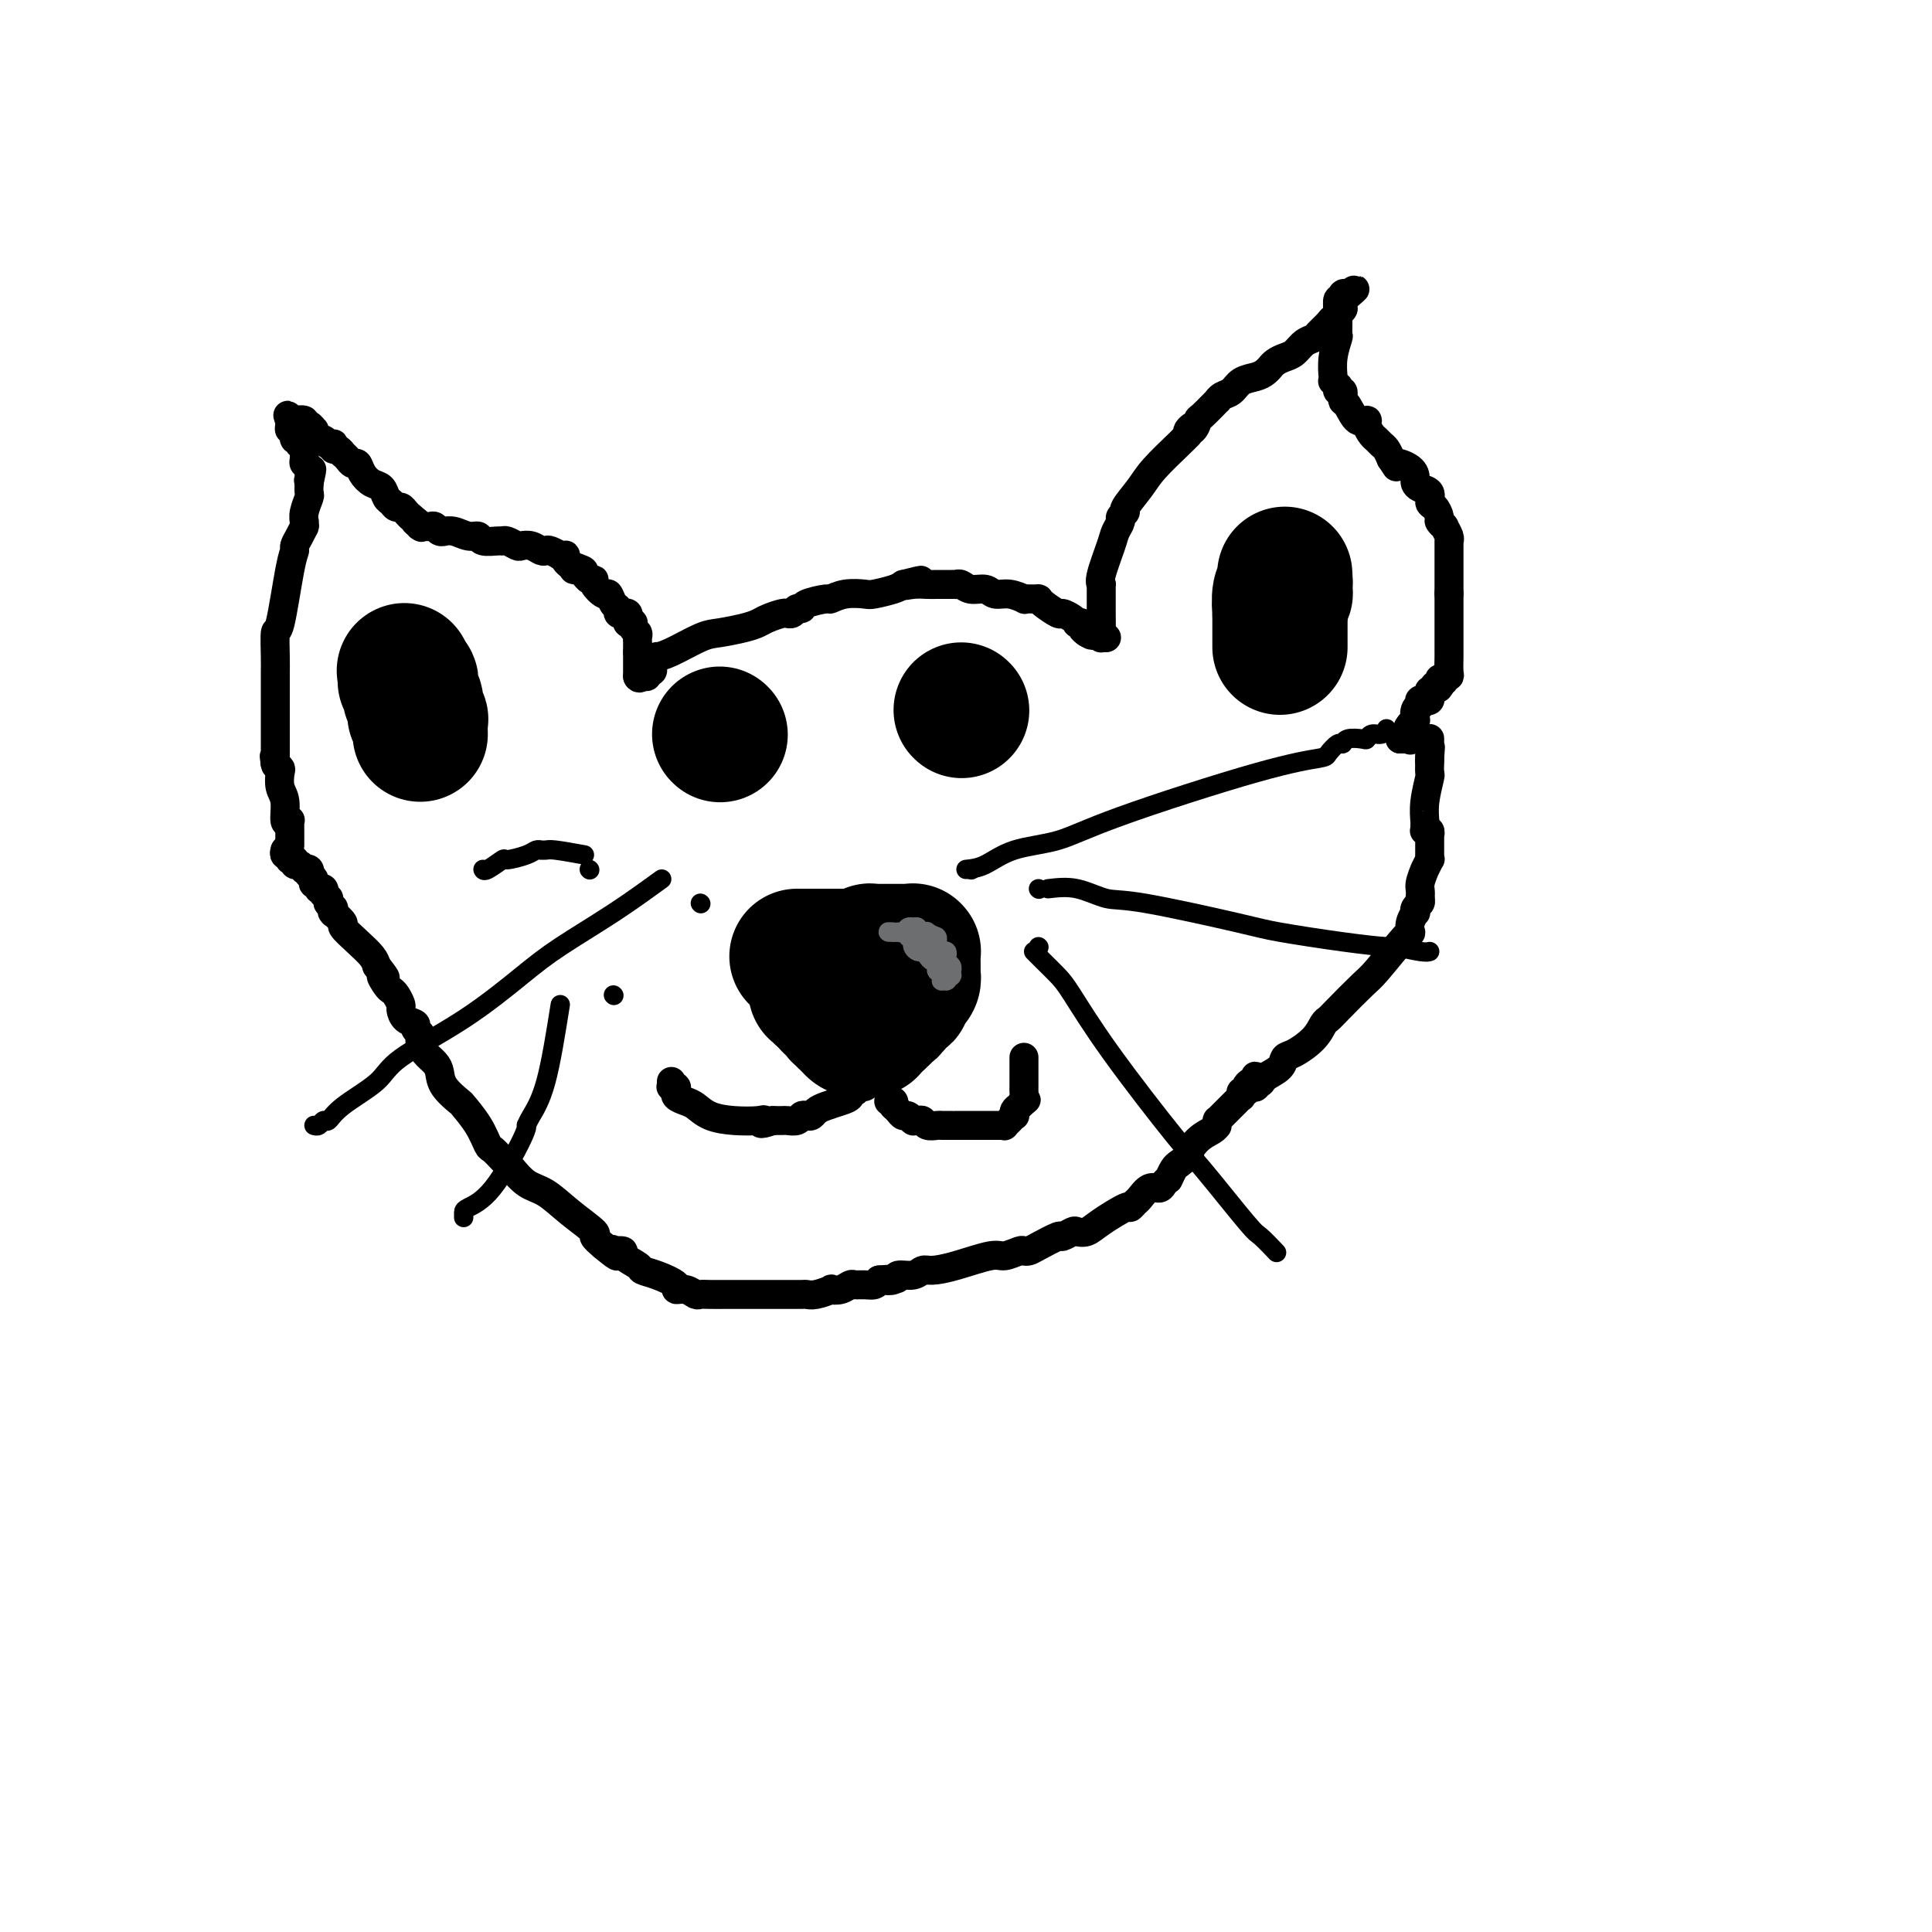 <svg viewBox='0 0 400 400' version='1.1' xmlns='http://www.w3.org/2000/svg' xmlns:xlink='http://www.w3.org/1999/xlink'><g fill='none' stroke='#000000' stroke-width='6' stroke-linecap='round' stroke-linejoin='round'><path d='M60,175c-0.000,-0.016 -0.000,-0.033 0,0c0.000,0.033 0.000,0.115 0,0c-0.000,-0.115 -0.000,-0.427 0,-1c0.000,-0.573 0.001,-1.408 0,-2c-0.001,-0.592 -0.004,-0.940 0,-1c0.004,-0.060 0.016,0.167 0,0c-0.016,-0.167 -0.061,-0.729 0,-1c0.061,-0.271 0.226,-0.251 0,0c-0.226,0.251 -0.844,0.734 -1,0c-0.156,-0.734 0.151,-2.684 0,-4c-0.151,-1.316 -0.758,-1.999 -1,-3c-0.242,-1.001 -0.117,-2.321 0,-3c0.117,-0.679 0.228,-0.718 0,-1c-0.228,-0.282 -0.793,-0.808 -1,-1c-0.207,-0.192 -0.056,-0.052 0,0c0.056,0.052 0.016,0.015 0,0c-0.016,-0.015 -0.008,-0.007 0,0'/><path d='M57,158c-0.464,-2.646 -0.124,-0.761 0,0c0.124,0.761 0.033,0.398 0,0c-0.033,-0.398 -0.009,-0.831 0,-1c0.009,-0.169 0.002,-0.073 0,0c-0.002,0.073 -0.001,0.123 0,0c0.001,-0.123 0.000,-0.417 0,-1c-0.000,-0.583 -0.000,-1.453 0,-2c0.000,-0.547 0.000,-0.772 0,-1c-0.000,-0.228 -0.000,-0.460 0,-1c0.000,-0.540 0.000,-1.388 0,-2c-0.000,-0.612 -0.000,-0.989 0,-1c0.000,-0.011 0.000,0.345 0,-1c-0.000,-1.345 -0.001,-4.390 0,-6c0.001,-1.610 0.002,-1.784 0,-2c-0.002,-0.216 -0.008,-0.474 0,-1c0.008,-0.526 0.031,-1.321 0,-3c-0.031,-1.679 -0.114,-4.242 0,-5c0.114,-0.758 0.426,0.289 1,-2c0.574,-2.289 1.412,-7.913 2,-11c0.588,-3.087 0.928,-3.636 1,-4c0.072,-0.364 -0.124,-0.541 0,-1c0.124,-0.459 0.569,-1.199 1,-2c0.431,-0.801 0.848,-1.663 1,-2c0.152,-0.337 0.040,-0.147 0,0c-0.040,0.147 -0.007,0.253 0,0c0.007,-0.253 -0.012,-0.865 0,-1c0.012,-0.135 0.056,0.207 0,0c-0.056,-0.207 -0.211,-0.963 0,-2c0.211,-1.037 0.788,-2.356 1,-3c0.212,-0.644 0.061,-0.613 0,-1c-0.061,-0.387 -0.030,-1.194 0,-2'/><path d='M64,100c1.083,-5.018 0.290,-2.062 0,-1c-0.290,1.062 -0.077,0.229 0,0c0.077,-0.229 0.017,0.146 0,0c-0.017,-0.146 0.010,-0.812 0,-1c-0.010,-0.188 -0.055,0.101 0,0c0.055,-0.101 0.212,-0.591 0,-1c-0.212,-0.409 -0.793,-0.735 -1,-1c-0.207,-0.265 -0.041,-0.467 0,-1c0.041,-0.533 -0.042,-1.397 0,-2c0.042,-0.603 0.208,-0.947 0,-1c-0.208,-0.053 -0.792,0.183 -1,0c-0.208,-0.183 -0.042,-0.785 0,-1c0.042,-0.215 -0.042,-0.042 0,0c0.042,0.042 0.208,-0.045 0,0c-0.208,0.045 -0.792,0.223 -1,0c-0.208,-0.223 -0.042,-0.847 0,-1c0.042,-0.153 -0.041,0.166 0,0c0.041,-0.166 0.207,-0.815 0,-1c-0.207,-0.185 -0.788,0.094 -1,0c-0.212,-0.094 -0.057,-0.561 0,-1c0.057,-0.439 0.015,-0.850 0,-1c-0.015,-0.150 -0.004,-0.040 0,0c0.004,0.040 0.001,0.011 0,0c-0.001,-0.011 -0.000,-0.003 0,0c0.000,0.003 0.000,0.001 0,0c-0.000,-0.001 -0.000,-0.000 0,0c0.000,0.000 0.000,0.000 0,0c-0.000,-0.000 -0.000,-0.000 0,0c0.000,0.000 0.000,0.000 0,0c-0.000,-0.000 -0.000,-0.000 0,0c0.000,0.000 0.000,0.000 0,0'/><path d='M60,87c-0.688,-2.010 -0.410,-0.534 0,0c0.410,0.534 0.950,0.128 1,0c0.050,-0.128 -0.389,0.022 0,0c0.389,-0.022 1.607,-0.217 2,0c0.393,0.217 -0.039,0.845 0,1c0.039,0.155 0.549,-0.165 1,0c0.451,0.165 0.841,0.814 1,1c0.159,0.186 0.085,-0.090 0,0c-0.085,0.090 -0.181,0.546 0,1c0.181,0.454 0.641,0.907 1,1c0.359,0.093 0.618,-0.172 1,0c0.382,0.172 0.886,0.782 1,1c0.114,0.218 -0.163,0.043 0,0c0.163,-0.043 0.766,0.045 1,0c0.234,-0.045 0.100,-0.223 0,0c-0.100,0.223 -0.168,0.847 0,1c0.168,0.153 0.570,-0.165 1,0c0.430,0.165 0.889,0.813 1,1c0.111,0.187 -0.126,-0.088 0,0c0.126,0.088 0.614,0.538 1,1c0.386,0.462 0.671,0.935 1,1c0.329,0.065 0.704,-0.277 1,0c0.296,0.277 0.513,1.173 1,2c0.487,0.827 1.244,1.585 2,2c0.756,0.415 1.512,0.489 2,1c0.488,0.511 0.708,1.460 1,2c0.292,0.540 0.656,0.669 1,1c0.344,0.331 0.670,0.862 1,1c0.330,0.138 0.666,-0.117 1,0c0.334,0.117 0.667,0.605 1,1c0.333,0.395 0.667,0.698 1,1'/><path d='M85,107c4.034,3.260 1.620,1.409 1,1c-0.620,-0.409 0.555,0.623 1,1c0.445,0.377 0.161,0.100 0,0c-0.161,-0.100 -0.198,-0.023 0,0c0.198,0.023 0.632,-0.008 1,0c0.368,0.008 0.672,0.055 1,0c0.328,-0.055 0.681,-0.212 1,0c0.319,0.212 0.602,0.793 1,1c0.398,0.207 0.909,0.040 1,0c0.091,-0.040 -0.237,0.046 0,0c0.237,-0.046 1.041,-0.223 2,0c0.959,0.223 2.074,0.844 3,1c0.926,0.156 1.661,-0.155 2,0c0.339,0.155 0.280,0.777 1,1c0.720,0.223 2.220,0.046 3,0c0.780,-0.046 0.842,0.039 1,0c0.158,-0.039 0.413,-0.203 1,0c0.587,0.203 1.505,0.773 2,1c0.495,0.227 0.565,0.112 1,0c0.435,-0.112 1.234,-0.223 2,0c0.766,0.223 1.498,0.778 2,1c0.502,0.222 0.775,0.112 1,0c0.225,-0.112 0.404,-0.226 1,0c0.596,0.226 1.610,0.792 2,1c0.390,0.208 0.156,0.059 0,0c-0.156,-0.059 -0.234,-0.026 0,0c0.234,0.026 0.781,0.046 1,0c0.219,-0.046 0.110,-0.157 0,0c-0.110,0.157 -0.222,0.581 0,1c0.222,0.419 0.778,0.834 1,1c0.222,0.166 0.111,0.083 0,0'/><path d='M118,117c5.267,1.770 1.936,1.196 1,1c-0.936,-0.196 0.524,-0.015 1,0c0.476,0.015 -0.032,-0.138 0,0c0.032,0.138 0.604,0.567 1,1c0.396,0.433 0.617,0.871 1,1c0.383,0.129 0.928,-0.050 1,0c0.072,0.050 -0.331,0.328 0,1c0.331,0.672 1.394,1.739 2,2c0.606,0.261 0.754,-0.284 1,0c0.246,0.284 0.592,1.396 1,2c0.408,0.604 0.880,0.701 1,1c0.120,0.299 -0.112,0.802 0,1c0.112,0.198 0.566,0.092 1,0c0.434,-0.092 0.847,-0.168 1,0c0.153,0.168 0.045,0.581 0,1c-0.045,0.419 -0.026,0.843 0,1c0.026,0.157 0.058,0.045 0,0c-0.058,-0.045 -0.208,-0.023 0,0c0.208,0.023 0.774,0.047 1,0c0.226,-0.047 0.113,-0.166 0,0c-0.113,0.166 -0.226,0.618 0,1c0.226,0.382 0.793,0.695 1,1c0.207,0.305 0.056,0.604 0,1c-0.056,0.396 -0.015,0.891 0,1c0.015,0.109 0.004,-0.168 0,0c-0.004,0.168 -0.001,0.781 0,1c0.001,0.219 0.000,0.045 0,0c-0.000,-0.045 -0.000,0.040 0,0c0.000,-0.040 0.000,-0.203 0,0c-0.000,0.203 -0.000,0.772 0,1c0.000,0.228 0.000,0.114 0,0'/><path d='M132,135c0.155,0.944 0.041,0.306 0,0c-0.041,-0.306 -0.011,-0.278 0,0c0.011,0.278 0.003,0.807 0,1c-0.003,0.193 -0.001,0.052 0,0c0.001,-0.052 0.000,-0.014 0,0c-0.000,0.014 -0.000,0.003 0,0c0.000,-0.003 0.000,0.003 0,0c-0.000,-0.003 -0.000,-0.015 0,0c0.000,0.015 0.000,0.057 0,0c-0.000,-0.057 -0.000,-0.212 0,0c0.000,0.212 0.000,0.793 0,1c-0.000,0.207 -0.000,0.041 0,0c0.000,-0.041 0.000,0.041 0,0c-0.000,-0.041 -0.000,-0.207 0,0c0.000,0.207 0.000,0.786 0,1c-0.000,0.214 -0.000,0.061 0,0c0.000,-0.061 0.000,-0.031 0,0c-0.000,0.031 -0.000,0.061 0,0c0.000,-0.061 0.000,-0.214 0,0c-0.000,0.214 -0.000,0.793 0,1c0.000,0.207 0.000,0.041 0,0c-0.000,-0.041 -0.000,0.041 0,0c0.000,-0.041 0.000,-0.207 0,0c0.000,0.207 0.000,0.788 0,1c0.000,0.212 0.000,0.057 0,0c0.000,-0.057 0.000,-0.016 0,0c0.000,0.016 0.000,0.008 0,0'/><path d='M132,140c0.228,0.774 0.797,0.208 1,0c0.203,-0.208 0.039,-0.060 0,0c-0.039,0.060 0.046,0.031 0,0c-0.046,-0.031 -0.222,-0.064 0,0c0.222,0.064 0.843,0.225 1,0c0.157,-0.225 -0.150,-0.835 0,-1c0.150,-0.165 0.757,0.114 1,0c0.243,-0.114 0.124,-0.620 0,-1c-0.124,-0.380 -0.252,-0.634 0,-1c0.252,-0.366 0.883,-0.843 1,-1c0.117,-0.157 -0.282,0.008 0,0c0.282,-0.008 1.245,-0.187 3,-1c1.755,-0.813 4.303,-2.259 6,-3c1.697,-0.741 2.542,-0.777 4,-1c1.458,-0.223 3.529,-0.634 5,-1c1.471,-0.366 2.341,-0.687 3,-1c0.659,-0.313 1.108,-0.619 2,-1c0.892,-0.381 2.228,-0.838 3,-1c0.772,-0.162 0.981,-0.029 1,0c0.019,0.029 -0.153,-0.048 0,0c0.153,0.048 0.630,0.219 1,0c0.370,-0.219 0.633,-0.828 1,-1c0.367,-0.172 0.838,0.094 1,0c0.162,-0.094 0.015,-0.547 1,-1c0.985,-0.453 3.101,-0.905 4,-1c0.899,-0.095 0.580,0.168 1,0c0.420,-0.168 1.579,-0.766 3,-1c1.421,-0.234 3.102,-0.104 4,0c0.898,0.104 1.011,0.182 2,0c0.989,-0.182 2.854,-0.623 4,-1c1.146,-0.377 1.573,-0.688 2,-1'/><path d='M187,121c6.704,-1.702 2.465,-0.456 1,0c-1.465,0.456 -0.155,0.122 1,0c1.155,-0.122 2.154,-0.033 3,0c0.846,0.033 1.537,0.009 2,0c0.463,-0.009 0.698,-0.002 1,0c0.302,0.002 0.672,-0.001 1,0c0.328,0.001 0.615,0.004 1,0c0.385,-0.004 0.870,-0.016 1,0c0.130,0.016 -0.093,0.061 0,0c0.093,-0.061 0.502,-0.228 1,0c0.498,0.228 1.083,0.849 2,1c0.917,0.151 2.164,-0.170 3,0c0.836,0.170 1.260,0.830 2,1c0.740,0.170 1.796,-0.151 3,0c1.204,0.151 2.556,0.772 3,1c0.444,0.228 -0.021,0.061 0,0c0.021,-0.061 0.527,-0.016 1,0c0.473,0.016 0.911,0.004 1,0c0.089,-0.004 -0.171,0.001 0,0c0.171,-0.001 0.775,-0.007 1,0c0.225,0.007 0.073,0.025 0,0c-0.073,-0.025 -0.066,-0.095 0,0c0.066,0.095 0.190,0.355 1,1c0.810,0.645 2.307,1.676 3,2c0.693,0.324 0.582,-0.057 1,0c0.418,0.057 1.365,0.554 2,1c0.635,0.446 0.957,0.840 1,1c0.043,0.160 -0.195,0.084 0,0c0.195,-0.084 0.822,-0.176 1,0c0.178,0.176 -0.092,0.622 0,1c0.092,0.378 0.546,0.689 1,1'/><path d='M225,131c1.714,1.083 0.999,0.290 1,0c0.001,-0.290 0.718,-0.079 1,0c0.282,0.079 0.128,0.025 0,0c-0.128,-0.025 -0.232,-0.021 0,0c0.232,0.021 0.798,0.058 1,0c0.202,-0.058 0.040,-0.212 0,0c-0.040,0.212 0.042,0.789 0,1c-0.042,0.211 -0.207,0.057 0,0c0.207,-0.057 0.787,-0.015 1,0c0.213,0.015 0.061,0.004 0,0c-0.061,-0.004 -0.030,-0.002 0,0'/><path d='M229,132c-0.423,-0.532 -0.845,-1.064 -1,-1c-0.155,0.064 -0.041,0.726 0,0c0.041,-0.726 0.011,-2.838 0,-4c-0.011,-1.162 -0.003,-1.373 0,-2c0.003,-0.627 0.001,-1.670 0,-2c-0.001,-0.330 -0.002,0.053 0,0c0.002,-0.053 0.007,-0.542 0,-1c-0.007,-0.458 -0.027,-0.885 0,-1c0.027,-0.115 0.102,0.082 0,0c-0.102,-0.082 -0.382,-0.441 0,-2c0.382,-1.559 1.427,-4.316 2,-6c0.573,-1.684 0.673,-2.294 1,-3c0.327,-0.706 0.882,-1.508 1,-2c0.118,-0.492 -0.200,-0.675 0,-1c0.200,-0.325 0.918,-0.794 1,-1c0.082,-0.206 -0.473,-0.149 0,-1c0.473,-0.851 1.972,-2.610 3,-4c1.028,-1.390 1.584,-2.413 3,-4c1.416,-1.587 3.690,-3.739 5,-5c1.310,-1.261 1.655,-1.630 2,-2'/><path d='M246,90c2.121,-2.888 0.422,-1.609 0,-1c-0.422,0.609 0.433,0.546 1,0c0.567,-0.546 0.848,-1.575 1,-2c0.152,-0.425 0.177,-0.245 1,-1c0.823,-0.755 2.446,-2.444 3,-3c0.554,-0.556 0.039,0.020 0,0c-0.039,-0.020 0.399,-0.635 1,-1c0.601,-0.365 1.366,-0.480 2,-1c0.634,-0.520 1.136,-1.445 2,-2c0.864,-0.555 2.090,-0.740 3,-1c0.910,-0.260 1.504,-0.595 2,-1c0.496,-0.405 0.895,-0.881 1,-1c0.105,-0.119 -0.086,0.119 0,0c0.086,-0.119 0.447,-0.595 1,-1c0.553,-0.405 1.299,-0.737 2,-1c0.701,-0.263 1.357,-0.455 2,-1c0.643,-0.545 1.271,-1.442 2,-2c0.729,-0.558 1.558,-0.776 2,-1c0.442,-0.224 0.496,-0.455 1,-1c0.504,-0.545 1.459,-1.404 2,-2c0.541,-0.596 0.667,-0.931 1,-1c0.333,-0.069 0.874,0.126 1,0c0.126,-0.126 -0.162,-0.574 0,-1c0.162,-0.426 0.776,-0.831 1,-1c0.224,-0.169 0.060,-0.102 0,0c-0.060,0.102 -0.016,0.237 0,0c0.016,-0.237 0.004,-0.848 0,-1c-0.004,-0.152 -0.001,0.155 0,0c0.001,-0.155 0.000,-0.773 0,-1c-0.000,-0.227 -0.000,-0.065 0,0c0.000,0.065 0.000,0.032 0,0'/><path d='M278,62c4.950,-4.271 1.327,-0.948 0,0c-1.327,0.948 -0.356,-0.479 0,-1c0.356,-0.521 0.096,-0.135 0,0c-0.096,0.135 -0.030,0.020 0,0c0.030,-0.020 0.022,0.054 0,0c-0.022,-0.054 -0.059,-0.238 0,0c0.059,0.238 0.213,0.898 0,1c-0.213,0.102 -0.793,-0.354 -1,0c-0.207,0.354 -0.041,1.517 0,3c0.041,1.483 -0.041,3.288 0,4c0.041,0.712 0.206,0.333 0,1c-0.206,0.667 -0.784,2.379 -1,4c-0.216,1.621 -0.072,3.151 0,4c0.072,0.849 0.071,1.016 0,1c-0.071,-0.016 -0.211,-0.216 0,0c0.211,0.216 0.775,0.846 1,1c0.225,0.154 0.113,-0.170 0,0c-0.113,0.170 -0.227,0.834 0,1c0.227,0.166 0.795,-0.165 1,0c0.205,0.165 0.046,0.826 0,1c-0.046,0.174 0.020,-0.140 0,0c-0.020,0.140 -0.125,0.733 0,1c0.125,0.267 0.481,0.208 1,1c0.519,0.792 1.200,2.436 2,3c0.800,0.564 1.720,0.049 2,0c0.280,-0.049 -0.080,0.367 0,1c0.080,0.633 0.599,1.482 1,2c0.401,0.518 0.685,0.706 1,1c0.315,0.294 0.662,0.695 1,1c0.338,0.305 0.668,0.516 1,1c0.332,0.484 0.666,1.242 1,2'/><path d='M288,95c1.918,2.825 0.712,1.387 1,1c0.288,-0.387 2.071,0.276 3,1c0.929,0.724 1.005,1.507 1,2c-0.005,0.493 -0.090,0.694 0,1c0.090,0.306 0.354,0.716 1,1c0.646,0.284 1.675,0.443 2,1c0.325,0.557 -0.052,1.512 0,2c0.052,0.488 0.535,0.507 1,1c0.465,0.493 0.913,1.459 1,2c0.087,0.541 -0.187,0.656 0,1c0.187,0.344 0.835,0.915 1,1c0.165,0.085 -0.152,-0.318 0,0c0.152,0.318 0.773,1.356 1,2c0.227,0.644 0.061,0.894 0,1c-0.061,0.106 -0.016,0.070 0,0c0.016,-0.070 0.004,-0.172 0,0c-0.004,0.172 -0.001,0.620 0,1c0.001,0.380 0.000,0.694 0,1c-0.000,0.306 -0.000,0.606 0,1c0.000,0.394 0.000,0.883 0,1c-0.000,0.117 -0.000,-0.138 0,0c0.000,0.138 0.000,0.668 0,1c-0.000,0.332 -0.000,0.467 0,1c0.000,0.533 0.000,1.464 0,2c-0.000,0.536 -0.000,0.679 0,1c0.000,0.321 0.000,0.822 0,1c-0.000,0.178 -0.000,0.034 0,0c0.000,-0.034 0.000,0.042 0,0c-0.000,-0.042 -0.000,-0.204 0,0c0.000,0.204 0.000,0.772 0,1c-0.000,0.228 -0.000,0.114 0,0'/><path d='M300,123c0.000,1.856 0.000,0.497 0,0c0.000,-0.497 0.000,-0.131 0,0c0.000,0.131 0.000,0.029 0,0c-0.000,-0.029 0.000,0.016 0,0c-0.000,-0.016 -0.000,-0.091 0,0c0.000,0.091 0.000,0.349 0,1c-0.000,0.651 -0.000,1.695 0,2c0.000,0.305 0.000,-0.129 0,0c-0.000,0.129 -0.000,0.821 0,1c0.000,0.179 0.000,-0.156 0,0c-0.000,0.156 -0.000,0.801 0,1c0.000,0.199 0.000,-0.049 0,0c-0.000,0.049 -0.000,0.395 0,1c0.000,0.605 0.000,1.467 0,2c-0.000,0.533 -0.000,0.735 0,1c0.000,0.265 0.000,0.593 0,1c-0.000,0.407 -0.000,0.894 0,1c0.000,0.106 0.000,-0.168 0,0c-0.000,0.168 -0.000,0.777 0,1c0.000,0.223 0.000,0.061 0,0c-0.000,-0.061 -0.000,-0.020 0,0c0.000,0.020 0.001,0.019 0,0c-0.001,-0.019 -0.004,-0.058 0,0c0.004,0.058 0.015,0.212 0,1c-0.015,0.788 -0.057,2.210 0,3c0.057,0.790 0.212,0.947 0,1c-0.212,0.053 -0.792,0.000 -1,0c-0.208,-0.000 -0.046,0.051 0,0c0.046,-0.051 -0.026,-0.206 0,0c0.026,0.206 0.150,0.773 0,1c-0.150,0.227 -0.575,0.113 -1,0'/><path d='M298,141c-0.311,2.801 -0.087,0.803 0,0c0.087,-0.803 0.037,-0.411 0,0c-0.037,0.411 -0.063,0.841 0,1c0.063,0.159 0.214,0.046 0,0c-0.214,-0.046 -0.793,-0.027 -1,0c-0.207,0.027 -0.041,0.060 0,0c0.041,-0.060 -0.041,-0.213 0,0c0.041,0.213 0.207,0.793 0,1c-0.207,0.207 -0.788,0.041 -1,0c-0.212,-0.041 -0.057,0.042 0,0c0.057,-0.042 0.015,-0.208 0,0c-0.015,0.208 -0.003,0.792 0,1c0.003,0.208 -0.003,0.042 0,0c0.003,-0.042 0.015,0.041 0,0c-0.015,-0.041 -0.056,-0.207 0,0c0.056,0.207 0.211,0.788 0,1c-0.211,0.212 -0.788,0.057 -1,0c-0.212,-0.057 -0.061,-0.015 0,0c0.061,0.015 0.030,0.004 0,0c-0.030,-0.004 -0.061,-0.001 0,0c0.061,0.001 0.212,-0.001 0,0c-0.212,0.001 -0.789,0.004 -1,0c-0.211,-0.004 -0.055,-0.016 0,0c0.055,0.016 0.011,0.058 0,0c-0.011,-0.058 0.011,-0.218 0,0c-0.011,0.218 -0.055,0.814 0,1c0.055,0.186 0.208,-0.039 0,0c-0.208,0.039 -0.777,0.340 -1,1c-0.223,0.660 -0.098,1.678 0,2c0.098,0.322 0.171,-0.051 0,0c-0.171,0.051 -0.585,0.525 -1,1'/><path d='M292,150c-0.928,1.331 -0.249,0.160 0,0c0.249,-0.160 0.067,0.693 0,1c-0.067,0.307 -0.018,0.068 0,0c0.018,-0.068 0.005,0.034 0,0c-0.005,-0.034 -0.001,-0.205 0,0c0.001,0.205 0.000,0.786 0,1c-0.000,0.214 -0.000,0.061 0,0c0.000,-0.061 0.000,-0.030 0,0c-0.000,0.030 -0.000,0.061 0,0c0.000,-0.061 0.000,-0.212 0,0c-0.000,0.212 -0.000,0.789 0,1c0.000,0.211 0.000,0.057 0,0c-0.000,-0.057 -0.000,-0.016 0,0c0.000,0.016 0.000,0.008 0,0'/><path d='M292,153c-0.000,0.464 -0.000,0.124 0,0c0.000,-0.124 0.000,-0.033 0,0c-0.000,0.033 -0.000,0.009 0,0c0.000,-0.009 0.001,-0.002 0,0c-0.001,0.002 -0.004,0.001 0,0c0.004,-0.001 0.015,-0.000 0,0c-0.015,0.000 -0.057,0.000 0,0c0.057,-0.000 0.211,-0.000 0,0c-0.211,0.000 -0.789,0.000 -1,0c-0.211,-0.000 -0.056,-0.000 0,0c0.056,0.000 0.012,0.000 0,0c-0.012,-0.000 0.007,-0.000 0,0c-0.007,0.000 -0.040,0.000 0,0c0.040,-0.000 0.154,-0.000 0,0c-0.154,0.000 -0.577,0.000 -1,0'/><path d='M290,153c-0.309,0.000 -0.083,0.000 0,0c0.083,0.000 0.022,0.000 0,0c-0.022,-0.000 -0.006,0.000 0,0c0.006,0.000 0.003,0.000 0,0'/><path d='M290,153c-0.065,0.000 -0.228,0.000 0,0c0.228,0.000 0.846,0.000 1,0c0.154,-0.000 -0.155,0.000 0,0c0.155,0.000 0.773,0.000 1,0c0.227,0.000 0.061,0.000 0,0c-0.061,0.000 -0.018,0.000 0,0c0.018,0.000 0.010,0.000 0,0c-0.010,0.000 -0.020,0.000 0,0c0.020,0.000 0.072,0.000 0,0c-0.072,0.000 -0.268,0.000 0,0c0.268,0.000 1.000,0.000 1,0c0.000,0.000 -0.731,0.000 -1,0c-0.269,-0.000 -0.077,-0.000 0,0c0.077,0.000 0.038,0.000 0,0'/><path d='M59,176c-0.113,0.417 -0.226,0.833 0,1c0.226,0.167 0.792,0.083 1,0c0.208,-0.083 0.060,-0.167 0,0c-0.060,0.167 -0.030,0.583 0,1'/><path d='M60,178c0.393,0.244 0.875,-0.144 1,0c0.125,0.144 -0.106,0.822 0,1c0.106,0.178 0.551,-0.145 1,0c0.449,0.145 0.904,0.756 1,1c0.096,0.244 -0.167,0.121 0,0c0.167,-0.121 0.763,-0.239 1,0c0.237,0.239 0.115,0.833 0,1c-0.115,0.167 -0.223,-0.095 0,0c0.223,0.095 0.777,0.548 1,1c0.223,0.452 0.116,0.905 0,1c-0.116,0.095 -0.241,-0.167 0,0c0.241,0.167 0.848,0.762 1,1c0.152,0.238 -0.152,0.121 0,0c0.152,-0.121 0.759,-0.244 1,0c0.241,0.244 0.118,0.854 0,1c-0.118,0.146 -0.229,-0.172 0,0c0.229,0.172 0.797,0.835 1,1c0.203,0.165 0.040,-0.167 0,0c-0.040,0.167 0.042,0.833 0,1c-0.042,0.167 -0.208,-0.166 0,0c0.208,0.166 0.788,0.830 1,1c0.212,0.170 0.055,-0.152 0,0c-0.055,0.152 -0.006,0.780 0,1c0.006,0.220 -0.029,0.032 0,0c0.029,-0.032 0.121,0.091 0,0c-0.121,-0.091 -0.457,-0.397 0,0c0.457,0.397 1.705,1.496 2,2c0.295,0.504 -0.364,0.413 0,1c0.364,0.587 1.752,1.850 3,3c1.248,1.150 2.357,2.186 3,3c0.643,0.814 0.822,1.407 1,2'/><path d='M78,200c2.964,3.749 1.372,2.122 1,2c-0.372,-0.122 0.474,1.262 1,2c0.526,0.738 0.731,0.832 1,1c0.269,0.168 0.602,0.412 1,1c0.398,0.588 0.862,1.519 1,2c0.138,0.481 -0.050,0.510 0,1c0.050,0.490 0.339,1.441 1,2c0.661,0.559 1.693,0.726 2,1c0.307,0.274 -0.112,0.654 0,1c0.112,0.346 0.755,0.659 1,1c0.245,0.341 0.094,0.709 0,1c-0.094,0.291 -0.129,0.503 0,1c0.129,0.497 0.424,1.279 1,2c0.576,0.721 1.434,1.381 2,2c0.566,0.619 0.841,1.196 1,2c0.159,0.804 0.204,1.834 1,3c0.796,1.166 2.345,2.468 3,3c0.655,0.532 0.417,0.293 1,1c0.583,0.707 1.988,2.361 3,4c1.012,1.639 1.630,3.262 2,4c0.370,0.738 0.493,0.591 1,1c0.507,0.409 1.398,1.374 2,2c0.602,0.626 0.915,0.915 1,1c0.085,0.085 -0.058,-0.033 0,0c0.058,0.033 0.318,0.216 1,1c0.682,0.784 1.785,2.170 3,3c1.215,0.830 2.541,1.104 4,2c1.459,0.896 3.051,2.416 5,4c1.949,1.584 4.256,3.234 5,4c0.744,0.766 -0.073,0.647 0,1c0.073,0.353 1.037,1.176 2,2'/><path d='M125,258c4.156,3.476 2.547,1.665 2,1c-0.547,-0.665 -0.031,-0.186 0,0c0.031,0.186 -0.425,0.077 0,0c0.425,-0.077 1.729,-0.124 2,0c0.271,0.124 -0.490,0.418 0,1c0.490,0.582 2.231,1.452 3,2c0.769,0.548 0.566,0.773 1,1c0.434,0.227 1.507,0.457 3,1c1.493,0.543 3.408,1.399 4,2c0.592,0.601 -0.138,0.946 0,1c0.138,0.054 1.144,-0.182 2,0c0.856,0.182 1.562,0.781 2,1c0.438,0.219 0.608,0.059 1,0c0.392,-0.059 1.007,-0.016 2,0c0.993,0.016 2.363,0.004 3,0c0.637,-0.004 0.541,-0.001 2,0c1.459,0.001 4.475,0.000 6,0c1.525,-0.000 1.560,-0.000 2,0c0.440,0.000 1.285,0.001 2,0c0.715,-0.001 1.299,-0.004 2,0c0.701,0.004 1.517,0.015 2,0c0.483,-0.015 0.633,-0.056 1,0c0.367,0.056 0.953,0.207 2,0c1.047,-0.207 2.556,-0.773 3,-1c0.444,-0.227 -0.177,-0.113 0,0c0.177,0.113 1.150,0.227 2,0c0.850,-0.227 1.576,-0.796 2,-1c0.424,-0.204 0.547,-0.044 1,0c0.453,0.044 1.237,-0.026 2,0c0.763,0.026 1.504,0.150 2,0c0.496,-0.150 0.748,-0.575 1,-1'/><path d='M182,265c6.276,-0.482 2.966,-0.185 2,0c-0.966,0.185 0.411,0.260 1,0c0.589,-0.260 0.391,-0.856 1,-1c0.609,-0.144 2.026,0.164 3,0c0.974,-0.164 1.506,-0.799 2,-1c0.494,-0.201 0.952,0.034 2,0c1.048,-0.034 2.686,-0.335 5,-1c2.314,-0.665 5.302,-1.694 7,-2c1.698,-0.306 2.105,0.113 3,0c0.895,-0.113 2.279,-0.756 3,-1c0.721,-0.244 0.780,-0.089 1,0c0.220,0.089 0.602,0.111 1,0c0.398,-0.111 0.813,-0.356 2,-1c1.187,-0.644 3.147,-1.688 4,-2c0.853,-0.312 0.599,0.108 1,0c0.401,-0.108 1.456,-0.744 2,-1c0.544,-0.256 0.576,-0.130 1,0c0.424,0.130 1.241,0.266 2,0c0.759,-0.266 1.459,-0.935 3,-2c1.541,-1.065 3.921,-2.528 5,-3c1.079,-0.472 0.856,0.046 1,0c0.144,-0.046 0.654,-0.656 1,-1c0.346,-0.344 0.527,-0.421 1,-1c0.473,-0.579 1.237,-1.658 2,-2c0.763,-0.342 1.524,0.054 2,0c0.476,-0.054 0.666,-0.557 1,-1c0.334,-0.443 0.810,-0.826 1,-1c0.190,-0.174 0.092,-0.139 0,0c-0.092,0.139 -0.179,0.384 0,0c0.179,-0.384 0.622,-1.395 1,-2c0.378,-0.605 0.689,-0.802 1,-1'/><path d='M244,241c3.315,-2.465 2.104,-1.627 2,-2c-0.104,-0.373 0.900,-1.955 2,-3c1.100,-1.045 2.295,-1.552 3,-2c0.705,-0.448 0.921,-0.838 1,-1c0.079,-0.162 0.021,-0.095 0,0c-0.021,0.095 -0.003,0.220 0,0c0.003,-0.220 -0.007,-0.783 0,-1c0.007,-0.217 0.030,-0.086 0,0c-0.030,0.086 -0.114,0.129 0,0c0.114,-0.129 0.427,-0.431 1,-1c0.573,-0.569 1.407,-1.407 2,-2c0.593,-0.593 0.944,-0.943 1,-1c0.056,-0.057 -0.182,0.177 0,0c0.182,-0.177 0.785,-0.765 1,-1c0.215,-0.235 0.043,-0.118 0,0c-0.043,0.118 0.044,0.238 0,0c-0.044,-0.238 -0.218,-0.834 0,-1c0.218,-0.166 0.829,0.099 1,0c0.171,-0.099 -0.098,-0.561 0,-1c0.098,-0.439 0.562,-0.853 1,-1c0.438,-0.147 0.848,-0.026 1,0c0.152,0.026 0.044,-0.042 0,0c-0.044,0.042 -0.026,0.193 0,0c0.026,-0.193 0.059,-0.731 0,-1c-0.059,-0.269 -0.211,-0.269 0,0c0.211,0.269 0.785,0.808 1,1c0.215,0.192 0.071,0.038 0,0c-0.071,-0.038 -0.071,0.041 0,0c0.071,-0.041 0.211,-0.203 0,0c-0.211,0.203 -0.775,0.772 -1,1c-0.225,0.228 -0.113,0.114 0,0'/><path d='M260,225c2.667,-2.667 1.333,-1.333 0,0'/><path d='M260,225c0.527,-0.676 1.055,-1.353 2,-2c0.945,-0.647 2.309,-1.266 3,-2c0.691,-0.734 0.710,-1.583 1,-2c0.290,-0.417 0.851,-0.402 2,-1c1.149,-0.598 2.885,-1.810 4,-3c1.115,-1.190 1.608,-2.359 2,-3c0.392,-0.641 0.682,-0.752 1,-1c0.318,-0.248 0.663,-0.631 2,-2c1.337,-1.369 3.665,-3.724 5,-5c1.335,-1.276 1.677,-1.472 3,-3c1.323,-1.528 3.626,-4.389 5,-6c1.374,-1.611 1.818,-1.972 2,-2c0.182,-0.028 0.100,0.277 0,0c-0.100,-0.277 -0.219,-1.135 0,-2c0.219,-0.865 0.777,-1.737 1,-2c0.223,-0.263 0.111,0.084 0,0c-0.111,-0.084 -0.222,-0.600 0,-1c0.222,-0.400 0.778,-0.686 1,-1c0.222,-0.314 0.111,-0.657 0,-1'/><path d='M294,186c0.244,-1.571 -0.145,-1.999 0,-3c0.145,-1.001 0.823,-2.573 1,-3c0.177,-0.427 -0.149,0.293 0,0c0.149,-0.293 0.772,-1.599 1,-2c0.228,-0.401 0.061,0.104 0,0c-0.061,-0.104 -0.016,-0.815 0,-1c0.016,-0.185 0.004,0.158 0,0c-0.004,-0.158 -0.001,-0.817 0,-1c0.001,-0.183 0.000,0.108 0,0c-0.000,-0.108 -0.000,-0.616 0,-1c0.000,-0.384 0.001,-0.642 0,-1c-0.001,-0.358 -0.004,-0.814 0,-1c0.004,-0.186 0.015,-0.103 0,0c-0.015,0.103 -0.057,0.225 0,0c0.057,-0.225 0.211,-0.796 0,-1c-0.211,-0.204 -0.789,-0.040 -1,0c-0.211,0.040 -0.056,-0.043 0,0c0.056,0.043 0.014,0.212 0,0c-0.014,-0.212 0.000,-0.803 0,-1c-0.000,-0.197 -0.014,0.002 0,0c0.014,-0.002 0.056,-0.204 0,-1c-0.056,-0.796 -0.211,-2.185 0,-4c0.211,-1.815 0.789,-4.056 1,-5c0.211,-0.944 0.057,-0.593 0,-1c-0.057,-0.407 -0.015,-1.573 0,-2c0.015,-0.427 0.004,-0.114 0,0c-0.004,0.114 -0.001,0.028 0,0c0.001,-0.028 0.000,0.003 0,0c-0.000,-0.003 -0.000,-0.039 0,0c0.000,0.039 0.000,0.154 0,0c-0.000,-0.154 -0.000,-0.577 0,-1'/><path d='M296,157c0.309,-4.482 0.083,-1.187 0,0c-0.083,1.187 -0.022,0.265 0,0c0.022,-0.265 0.006,0.126 0,0c-0.006,-0.126 -0.002,-0.770 0,-1c0.002,-0.230 0.000,-0.048 0,0c-0.000,0.048 -0.000,-0.040 0,0c0.000,0.040 0.000,0.208 0,0c-0.000,-0.208 -0.000,-0.792 0,-1c0.000,-0.208 0.000,-0.042 0,0c-0.000,0.042 -0.000,-0.041 0,0c0.000,0.041 0.000,0.207 0,0c-0.000,-0.207 -0.000,-0.786 0,-1c0.000,-0.214 0.000,-0.061 0,0c-0.000,0.061 -0.000,0.030 0,0c0.000,-0.030 0.000,-0.061 0,0c-0.000,0.061 -0.000,0.212 0,0c0.000,-0.212 0.000,-0.788 0,-1c-0.000,-0.212 -0.000,-0.061 0,0c0.000,0.061 0.000,0.030 0,0'/></g>
<g fill='none' stroke='#000000' stroke-width='28' stroke-linecap='round' stroke-linejoin='round'><path d='M165,198c0.304,0.000 0.609,0.000 1,0c0.391,0.000 0.869,0.000 1,0c0.131,0.000 -0.084,0.000 0,0c0.084,0.000 0.467,0.000 1,0c0.533,0.000 1.218,0.000 2,0c0.782,0.000 1.663,0.000 2,0c0.337,0.000 0.132,0.000 0,0c-0.132,0.000 -0.190,0.000 0,0c0.190,0.000 0.628,0.000 1,0c0.372,0.000 0.677,0.000 1,0c0.323,0.000 0.664,0.000 1,0c0.336,-0.000 0.668,0.000 1,0'/><path d='M176,198c2.030,0.061 1.605,0.212 2,0c0.395,-0.212 1.612,-0.789 2,-1c0.388,-0.211 -0.051,-0.057 0,0c0.051,0.057 0.592,0.015 1,0c0.408,-0.015 0.684,-0.004 1,0c0.316,0.004 0.674,0.001 1,0c0.326,-0.001 0.622,-0.000 1,0c0.378,0.000 0.837,0.000 1,0c0.163,-0.000 0.028,-0.000 0,0c-0.028,0.000 0.049,0.000 0,0c-0.049,-0.000 -0.223,-0.000 0,0c0.223,0.000 0.845,0.000 1,0c0.155,-0.000 -0.156,-0.000 0,0c0.156,0.000 0.778,0.000 1,0c0.222,-0.000 0.046,-0.000 0,0c-0.046,0.000 0.040,0.000 0,0c-0.040,-0.000 -0.207,-0.000 0,0c0.207,0.000 0.786,0.000 1,0c0.214,-0.000 0.061,-0.000 0,0c-0.061,0.000 -0.030,0.000 0,0c0.030,-0.000 0.061,-0.000 0,0c-0.061,0.000 -0.212,0.000 0,0c0.212,-0.000 0.789,-0.001 1,0c0.211,0.001 0.057,0.004 0,0c-0.057,-0.004 -0.015,-0.016 0,0c0.015,0.016 0.004,0.060 0,0c-0.004,-0.060 -0.001,-0.223 0,0c0.001,0.223 0.000,0.833 0,1c-0.000,0.167 -0.000,-0.109 0,0c0.000,0.109 0.000,0.603 0,1c-0.000,0.397 -0.000,0.699 0,1'/><path d='M189,200c-0.001,0.627 -0.004,0.694 0,1c0.004,0.306 0.016,0.851 0,1c-0.016,0.149 -0.061,-0.100 0,0c0.061,0.100 0.227,0.548 0,1c-0.227,0.452 -0.846,0.910 -1,1c-0.154,0.090 0.156,-0.186 0,0c-0.156,0.186 -0.778,0.834 -1,1c-0.222,0.166 -0.045,-0.152 0,0c0.045,0.152 -0.041,0.773 0,1c0.041,0.227 0.208,0.060 0,0c-0.208,-0.060 -0.792,-0.012 -1,0c-0.208,0.012 -0.042,-0.011 0,0c0.042,0.011 -0.041,0.056 0,0c0.041,-0.056 0.207,-0.212 0,0c-0.207,0.212 -0.788,0.793 -1,1c-0.212,0.207 -0.057,0.041 0,0c0.057,-0.041 0.015,0.041 0,0c-0.015,-0.041 -0.003,-0.207 0,0c0.003,0.207 -0.003,0.787 0,1c0.003,0.213 0.015,0.061 0,0c-0.015,-0.061 -0.055,-0.030 0,0c0.055,0.030 0.207,0.060 0,0c-0.207,-0.060 -0.772,-0.209 -1,0c-0.228,0.209 -0.118,0.778 0,1c0.118,0.222 0.243,0.098 0,0c-0.243,-0.098 -0.853,-0.170 -1,0c-0.147,0.170 0.171,0.581 0,1c-0.171,0.419 -0.829,0.844 -1,1c-0.171,0.156 0.146,0.042 0,0c-0.146,-0.042 -0.756,-0.012 -1,0c-0.244,0.012 -0.122,0.006 0,0'/><path d='M181,211c-1.254,1.641 -0.389,0.242 0,0c0.389,-0.242 0.300,0.671 0,1c-0.300,0.329 -0.812,0.074 -1,0c-0.188,-0.074 -0.050,0.033 0,0c0.050,-0.033 0.014,-0.205 0,0c-0.014,0.205 -0.007,0.787 0,1c0.007,0.213 0.012,0.057 0,0c-0.012,-0.057 -0.041,-0.016 0,0c0.041,0.016 0.152,0.005 0,0c-0.152,-0.005 -0.566,-0.005 -1,0c-0.434,0.005 -0.887,0.017 -1,0c-0.113,-0.017 0.113,-0.061 0,0c-0.113,0.061 -0.565,0.227 -1,0c-0.435,-0.227 -0.853,-0.846 -1,-1c-0.147,-0.154 -0.024,0.156 0,0c0.024,-0.156 -0.050,-0.778 0,-1c0.050,-0.222 0.223,-0.044 0,0c-0.223,0.044 -0.843,-0.045 -1,0c-0.157,0.045 0.150,0.223 0,0c-0.150,-0.223 -0.757,-0.849 -1,-1c-0.243,-0.151 -0.121,0.171 0,0c0.121,-0.171 0.243,-0.834 0,-1c-0.243,-0.166 -0.850,0.167 -1,0c-0.150,-0.167 0.157,-0.833 0,-1c-0.157,-0.167 -0.778,0.166 -1,0c-0.222,-0.166 -0.045,-0.829 0,-1c0.045,-0.171 -0.040,0.150 0,0c0.040,-0.150 0.207,-0.772 0,-1c-0.207,-0.228 -0.786,-0.061 -1,0c-0.214,0.061 -0.061,0.018 0,0c0.061,-0.018 0.031,-0.009 0,0'/><path d='M171,206c-1.001,-0.868 -1.004,-0.036 -1,0c0.004,0.036 0.015,-0.722 0,-1c-0.015,-0.278 -0.057,-0.074 0,0c0.057,0.074 0.211,0.020 0,0c-0.211,-0.020 -0.788,-0.005 -1,0c-0.212,0.005 -0.061,0.002 0,0c0.061,-0.002 0.030,-0.001 0,0'/></g>
<g fill='none' stroke='#000000' stroke-width='6' stroke-linecap='round' stroke-linejoin='round'><path d='M184,228c0.417,-0.083 0.833,-0.167 1,0c0.167,0.167 0.083,0.583 0,1'/><path d='M185,229c0.332,0.316 0.664,0.607 1,1c0.336,0.393 0.678,0.890 1,1c0.322,0.110 0.625,-0.166 1,0c0.375,0.166 0.822,0.776 1,1c0.178,0.224 0.088,0.064 0,0c-0.088,-0.064 -0.174,-0.031 0,0c0.174,0.031 0.609,0.061 1,0c0.391,-0.061 0.738,-0.212 1,0c0.262,0.212 0.439,0.789 1,1c0.561,0.211 1.508,0.057 2,0c0.492,-0.057 0.531,-0.015 1,0c0.469,0.015 1.368,0.004 2,0c0.632,-0.004 0.996,-0.001 1,0c0.004,0.001 -0.351,0.000 0,0c0.351,-0.000 1.407,-0.000 2,0c0.593,0.000 0.722,0.000 1,0c0.278,-0.000 0.704,0.000 1,0c0.296,-0.000 0.462,-0.000 1,0c0.538,0.000 1.450,0.001 2,0c0.550,-0.001 0.740,-0.004 1,0c0.260,0.004 0.592,0.015 1,0c0.408,-0.015 0.893,-0.055 1,0c0.107,0.055 -0.164,0.207 0,0c0.164,-0.207 0.762,-0.773 1,-1c0.238,-0.227 0.116,-0.116 0,0c-0.116,0.116 -0.224,0.238 0,0c0.224,-0.238 0.781,-0.837 1,-1c0.219,-0.163 0.100,0.111 0,0c-0.100,-0.111 -0.181,-0.607 0,-1c0.181,-0.393 0.623,-0.684 1,-1c0.377,-0.316 0.688,-0.658 1,-1'/><path d='M212,228c0.928,-0.724 0.249,-0.035 0,0c-0.249,0.035 -0.067,-0.583 0,-1c0.067,-0.417 0.018,-0.634 0,-1c-0.018,-0.366 -0.005,-0.882 0,-1c0.005,-0.118 0.001,0.160 0,0c-0.001,-0.160 -0.000,-0.760 0,-1c0.000,-0.240 0.000,-0.119 0,0c-0.000,0.119 -0.000,0.238 0,0c0.000,-0.238 0.000,-0.833 0,-1c-0.000,-0.167 -0.000,0.095 0,0c0.000,-0.095 0.000,-0.548 0,-1c-0.000,-0.452 -0.000,-0.905 0,-1c0.000,-0.095 0.000,0.167 0,0c-0.000,-0.167 -0.000,-0.763 0,-1c0.000,-0.237 0.000,-0.116 0,0c-0.000,0.116 -0.000,0.227 0,0c0.000,-0.227 0.000,-0.792 0,-1c-0.000,-0.208 -0.000,-0.059 0,0c0.000,0.059 0.000,0.030 0,0'/><path d='M180,224c-0.331,0.455 -0.662,0.909 -1,1c-0.338,0.091 -0.684,-0.183 -1,0c-0.316,0.183 -0.602,0.823 -1,1c-0.398,0.177 -0.908,-0.107 -1,0c-0.092,0.107 0.235,0.607 0,1c-0.235,0.393 -1.033,0.680 -2,1c-0.967,0.320 -2.105,0.673 -3,1c-0.895,0.327 -1.548,0.627 -2,1c-0.452,0.373 -0.702,0.818 -1,1c-0.298,0.182 -0.643,0.101 -1,0c-0.357,-0.101 -0.726,-0.223 -1,0c-0.274,0.223 -0.455,0.792 -1,1c-0.545,0.208 -1.455,0.056 -2,0c-0.545,-0.056 -0.724,-0.015 -1,0c-0.276,0.015 -0.650,0.004 -1,0c-0.350,-0.004 -0.675,-0.002 -1,0'/><path d='M160,232c-3.549,1.240 -2.421,0.340 -2,0c0.421,-0.340 0.135,-0.118 -1,0c-1.135,0.118 -3.121,0.134 -5,0c-1.879,-0.134 -3.652,-0.418 -5,-1c-1.348,-0.582 -2.270,-1.463 -3,-2c-0.730,-0.537 -1.268,-0.731 -2,-1c-0.732,-0.269 -1.659,-0.612 -2,-1c-0.341,-0.388 -0.095,-0.822 0,-1c0.095,-0.178 0.040,-0.101 0,0c-0.040,0.101 -0.063,0.224 0,0c0.063,-0.224 0.213,-0.796 0,-1c-0.213,-0.204 -0.789,-0.041 -1,0c-0.211,0.041 -0.056,-0.042 0,0c0.056,0.042 0.015,0.207 0,0c-0.015,-0.207 -0.004,-0.788 0,-1c0.004,-0.212 0.001,-0.057 0,0c-0.001,0.057 -0.000,0.015 0,0c0.000,-0.015 0.000,-0.004 0,0c-0.000,0.004 -0.000,0.002 0,0'/></g>
<g fill='none' stroke='#000000' stroke-width='4' stroke-linecap='round' stroke-linejoin='round'><path d='M201,180c0.000,0.000 0.100,0.100 0.1,0.1'/><path d='M215,184c0.000,0.000 0.100,0.100 0.1,0.1'/><path d='M215,196c0.000,0.000 0.100,0.100 0.1,0.1'/><path d='M122,180c0.000,0.000 0.100,0.100 0.1,0.1'/><path d='M145,187c0.000,0.000 0.100,0.100 0.1,0.1'/><path d='M127,206c0.000,0.000 0.100,0.100 0.1,0.1'/></g>
<g fill='none' stroke='#000000' stroke-width='28' stroke-linecap='round' stroke-linejoin='round'><path d='M199,147c0.000,0.000 0.100,0.100 0.1,0.1'/><path d='M149,152c0.000,0.000 0.100,0.100 0.1,0.1'/><path d='M265,134c0.000,-0.334 0.000,-0.667 0,-1c0.000,-0.333 0.000,-0.664 0,-1c0.000,-0.336 0.000,-0.677 0,-1c0.000,-0.323 0.000,-0.626 0,-1c0.000,-0.374 0.000,-0.817 0,-1c0.000,-0.183 0.000,-0.104 0,0c0.000,0.104 0.000,0.234 0,0c0.000,-0.234 0.000,-0.832 0,-1c0.000,-0.168 0.000,0.095 0,0c0.000,-0.095 0.000,-0.547 0,-1'/><path d='M265,127c0.016,-1.155 0.057,-0.543 0,-1c-0.057,-0.457 -0.211,-1.983 0,-3c0.211,-1.017 0.789,-1.526 1,-2c0.211,-0.474 0.057,-0.911 0,-1c-0.057,-0.089 -0.015,0.172 0,0c0.015,-0.172 0.004,-0.778 0,-1c-0.004,-0.222 -0.001,-0.059 0,0c0.001,0.059 0.000,0.015 0,0c-0.000,-0.015 -0.000,-0.002 0,0c0.000,0.002 0.000,-0.007 0,0c-0.000,0.007 -0.000,0.031 0,0c0.000,-0.031 0.001,-0.115 0,0c-0.001,0.115 -0.004,0.431 0,1c0.004,0.569 0.015,1.391 0,2c-0.015,0.609 -0.057,1.004 0,1c0.057,-0.004 0.211,-0.407 0,0c-0.211,0.407 -0.789,1.626 -1,2c-0.211,0.374 -0.057,-0.096 0,0c0.057,0.096 0.015,0.756 0,1c-0.015,0.244 -0.004,0.070 0,0c0.004,-0.070 0.002,-0.035 0,0'/><path d='M87,152c-0.030,-1.300 -0.061,-2.600 0,-3c0.061,-0.400 0.212,0.099 0,0c-0.212,-0.099 -0.789,-0.796 -1,-1c-0.211,-0.204 -0.055,0.086 0,0c0.055,-0.086 0.011,-0.549 0,-1c-0.011,-0.451 0.011,-0.890 0,-1c-0.011,-0.110 -0.056,0.111 0,0c0.056,-0.111 0.211,-0.552 0,-1c-0.211,-0.448 -0.789,-0.904 -1,-1c-0.211,-0.096 -0.057,0.167 0,0c0.057,-0.167 0.015,-0.763 0,-1c-0.015,-0.237 -0.004,-0.116 0,0c0.004,0.116 0.001,0.228 0,0c-0.001,-0.228 0.001,-0.797 0,-1c-0.001,-0.203 -0.004,-0.040 0,0c0.004,0.040 0.015,-0.042 0,0c-0.015,0.042 -0.057,0.208 0,0c0.057,-0.208 0.211,-0.792 0,-1c-0.211,-0.208 -0.789,-0.042 -1,0c-0.211,0.042 -0.057,-0.040 0,0c0.057,0.040 0.015,0.203 0,0c-0.015,-0.203 -0.004,-0.772 0,-1c0.004,-0.228 0.002,-0.114 0,0'/><path d='M84,140c-0.500,-2.000 -0.250,-1.000 0,0'/></g>
<g fill='none' stroke='#000000' stroke-width='4' stroke-linecap='round' stroke-linejoin='round'><path d='M200,180c1.232,-0.121 2.464,-0.242 4,-1c1.536,-0.758 3.375,-2.154 6,-3c2.625,-0.846 6.036,-1.143 9,-2c2.964,-0.857 5.480,-2.276 13,-5c7.520,-2.724 20.043,-6.753 28,-9c7.957,-2.247 11.348,-2.711 13,-3c1.652,-0.289 1.563,-0.403 2,-1c0.437,-0.597 1.399,-1.675 2,-2c0.601,-0.325 0.843,0.105 1,0c0.157,-0.105 0.231,-0.745 1,-1c0.769,-0.255 2.234,-0.125 3,0c0.766,0.125 0.832,0.243 1,0c0.168,-0.243 0.437,-0.849 1,-1c0.563,-0.151 1.421,0.152 2,0c0.579,-0.152 0.880,-0.758 1,-1c0.120,-0.242 0.060,-0.121 0,0'/><path d='M217,184c1.958,-0.225 3.916,-0.451 6,0c2.084,0.451 4.293,1.577 6,2c1.707,0.423 2.910,0.142 8,1c5.090,0.858 14.067,2.856 19,4c4.933,1.144 5.822,1.435 9,2c3.178,0.565 8.645,1.405 13,2c4.355,0.595 7.598,0.944 9,1c1.402,0.056 0.963,-0.181 2,0c1.037,0.181 3.548,0.779 5,1c1.452,0.221 1.843,0.063 2,0c0.157,-0.063 0.078,-0.032 0,0'/><path d='M214,197c0.558,0.564 1.115,1.128 2,2c0.885,0.872 2.096,2.052 3,3c0.904,0.948 1.500,1.662 3,4c1.500,2.338 3.905,6.298 8,12c4.095,5.702 9.879,13.147 13,17c3.121,3.853 3.579,4.115 6,7c2.421,2.885 6.806,8.395 9,11c2.194,2.605 2.196,2.307 3,3c0.804,0.693 2.409,2.379 3,3c0.591,0.621 0.169,0.177 0,0c-0.169,-0.177 -0.084,-0.089 0,0'/><path d='M121,177c-2.341,-0.423 -4.683,-0.846 -6,-1c-1.317,-0.154 -1.610,-0.039 -2,0c-0.390,0.039 -0.876,0.001 -1,0c-0.124,-0.001 0.113,0.036 0,0c-0.113,-0.036 -0.577,-0.146 -1,0c-0.423,0.146 -0.807,0.547 -2,1c-1.193,0.453 -3.195,0.958 -4,1c-0.805,0.042 -0.412,-0.381 -1,0c-0.588,0.381 -2.158,1.564 -3,2c-0.842,0.436 -0.955,0.125 -1,0c-0.045,-0.125 -0.023,-0.062 0,0'/><path d='M137,182c-3.152,2.290 -6.305,4.580 -10,7c-3.695,2.420 -7.934,4.971 -11,7c-3.066,2.029 -4.961,3.536 -8,6c-3.039,2.464 -7.224,5.883 -12,9c-4.776,3.117 -10.144,5.930 -13,8c-2.856,2.070 -3.199,3.396 -5,5c-1.801,1.604 -5.061,3.488 -7,5c-1.939,1.512 -2.558,2.654 -3,3c-0.442,0.346 -0.706,-0.103 -1,0c-0.294,0.103 -0.618,0.759 -1,1c-0.382,0.241 -0.824,0.069 -1,0c-0.176,-0.069 -0.088,-0.034 0,0'/><path d='M116,208c-0.959,6.030 -1.917,12.061 -3,16c-1.083,3.939 -2.290,5.788 -3,7c-0.710,1.212 -0.923,1.788 -1,2c-0.077,0.212 -0.020,0.059 0,0c0.020,-0.059 0.002,-0.024 0,0c-0.002,0.024 0.014,0.038 0,0c-0.014,-0.038 -0.056,-0.127 0,0c0.056,0.127 0.211,0.468 -1,3c-1.211,2.532 -3.789,7.253 -6,10c-2.211,2.747 -4.057,3.521 -5,4c-0.943,0.479 -0.985,0.665 -1,1c-0.015,0.335 -0.004,0.821 0,1c0.004,0.179 0.001,0.051 0,0c-0.001,-0.051 -0.001,-0.026 0,0'/></g>
<g fill='none' stroke='#6D6E70' stroke-width='4' stroke-linecap='round' stroke-linejoin='round'><path d='M187,193c0.000,0.000 0.100,0.100 0.1,0.1'/><path d='M187.1,193.1c-0.072,0.010 -0.303,-0.014 -0.1,-0.1c0.203,-0.086 0.839,-0.234 1,0c0.161,0.234 -0.154,0.850 0,1c0.154,0.150 0.776,-0.166 1,0c0.224,0.166 0.050,0.815 0,1c-0.050,0.185 0.024,-0.094 0,0c-0.024,0.094 -0.146,0.561 0,1c0.146,0.439 0.561,0.849 1,1c0.439,0.151 0.902,0.044 1,0c0.098,-0.044 -0.170,-0.026 0,0c0.170,0.026 0.777,0.058 1,0c0.223,-0.058 0.063,-0.208 0,0c-0.063,0.208 -0.027,0.773 0,1c0.027,0.227 0.046,0.117 0,0c-0.046,-0.117 -0.156,-0.242 0,0c0.156,0.242 0.578,0.850 1,1c0.422,0.150 0.845,-0.157 1,0c0.155,0.157 0.041,0.778 0,1c-0.041,0.222 -0.011,0.045 0,0c0.011,-0.045 0.003,0.041 0,0c-0.003,-0.041 -0.002,-0.208 0,0c0.002,0.208 0.004,0.792 0,1c-0.004,0.208 -0.015,0.042 0,0c0.015,-0.042 0.057,0.041 0,0c-0.057,-0.041 -0.211,-0.207 0,0c0.211,0.207 0.789,0.788 1,1c0.211,0.212 0.057,0.057 0,0c-0.057,-0.057 -0.015,-0.015 0,0c0.015,0.015 0.004,0.004 0,0c-0.004,-0.004 -0.002,-0.002 0,0'/><path d='M195,202c1.222,1.372 0.326,0.354 0,0c-0.326,-0.354 -0.084,-0.042 0,0c0.084,0.042 0.008,-0.185 0,0c-0.008,0.185 0.050,0.782 0,1c-0.050,0.218 -0.209,0.058 0,0c0.209,-0.058 0.787,-0.015 1,0c0.213,0.015 0.061,0.000 0,0c-0.061,-0.000 -0.030,0.014 0,0c0.030,-0.014 0.061,-0.056 0,0c-0.061,0.056 -0.212,0.211 0,0c0.212,-0.211 0.789,-0.788 1,-1c0.211,-0.212 0.057,-0.061 0,0c-0.057,0.061 -0.015,0.031 0,0c0.015,-0.031 0.005,-0.064 0,0c-0.005,0.064 -0.005,0.225 0,0c0.005,-0.225 0.016,-0.835 0,-1c-0.016,-0.165 -0.057,0.114 0,0c0.057,-0.114 0.212,-0.623 0,-1c-0.212,-0.377 -0.793,-0.623 -1,-1c-0.207,-0.377 -0.042,-0.886 0,-1c0.042,-0.114 -0.040,0.167 0,0c0.040,-0.167 0.203,-0.781 0,-1c-0.203,-0.219 -0.772,-0.044 -1,0c-0.228,0.044 -0.113,-0.045 0,0c0.113,0.045 0.226,0.223 0,0c-0.226,-0.223 -0.792,-0.848 -1,-1c-0.208,-0.152 -0.059,0.169 0,0c0.059,-0.169 0.026,-0.829 0,-1c-0.026,-0.171 -0.045,0.146 0,0c0.045,-0.146 0.156,-0.756 0,-1c-0.156,-0.244 -0.578,-0.122 -1,0'/><path d='M193,194c-0.248,-1.177 0.131,-0.119 0,0c-0.131,0.119 -0.771,-0.700 -1,-1c-0.229,-0.300 -0.047,-0.080 0,0c0.047,0.080 -0.040,0.022 0,0c0.040,-0.022 0.207,-0.006 0,0c-0.207,0.006 -0.786,0.001 -1,0c-0.214,-0.001 -0.061,0.001 0,0c0.061,-0.001 0.032,-0.004 0,0c-0.032,0.004 -0.065,0.015 0,0c0.065,-0.015 0.228,-0.057 0,0c-0.228,0.057 -0.846,0.211 -1,0c-0.154,-0.211 0.155,-0.789 0,-1c-0.155,-0.211 -0.773,-0.057 -1,0c-0.227,0.057 -0.061,0.015 0,0c0.061,-0.015 0.017,-0.004 0,0c-0.017,0.004 -0.008,0.000 0,0c0.008,-0.000 0.013,0.004 0,0c-0.013,-0.004 -0.046,-0.015 0,0c0.046,0.015 0.171,0.057 0,0c-0.171,-0.057 -0.638,-0.211 -1,0c-0.362,0.211 -0.619,0.789 -1,1c-0.381,0.211 -0.887,0.057 -1,0c-0.113,-0.057 0.166,-0.015 0,0c-0.166,0.015 -0.776,0.004 -1,0c-0.224,-0.004 -0.060,-0.001 0,0c0.060,0.001 0.016,0.000 0,0c-0.016,-0.000 -0.004,-0.000 0,0c0.004,0.000 0.001,0.000 0,0c-0.001,-0.000 -0.000,-0.000 0,0c0.000,0.000 0.000,0.000 0,0c-0.000,-0.000 -0.000,-0.000 0,0'/><path d='M185,193c-1.464,-0.155 -1.124,-0.041 -1,0c0.124,0.041 0.033,0.011 0,0c-0.033,-0.011 -0.010,-0.003 0,0c0.010,0.003 0.005,0.002 0,0'/></g>
</svg>